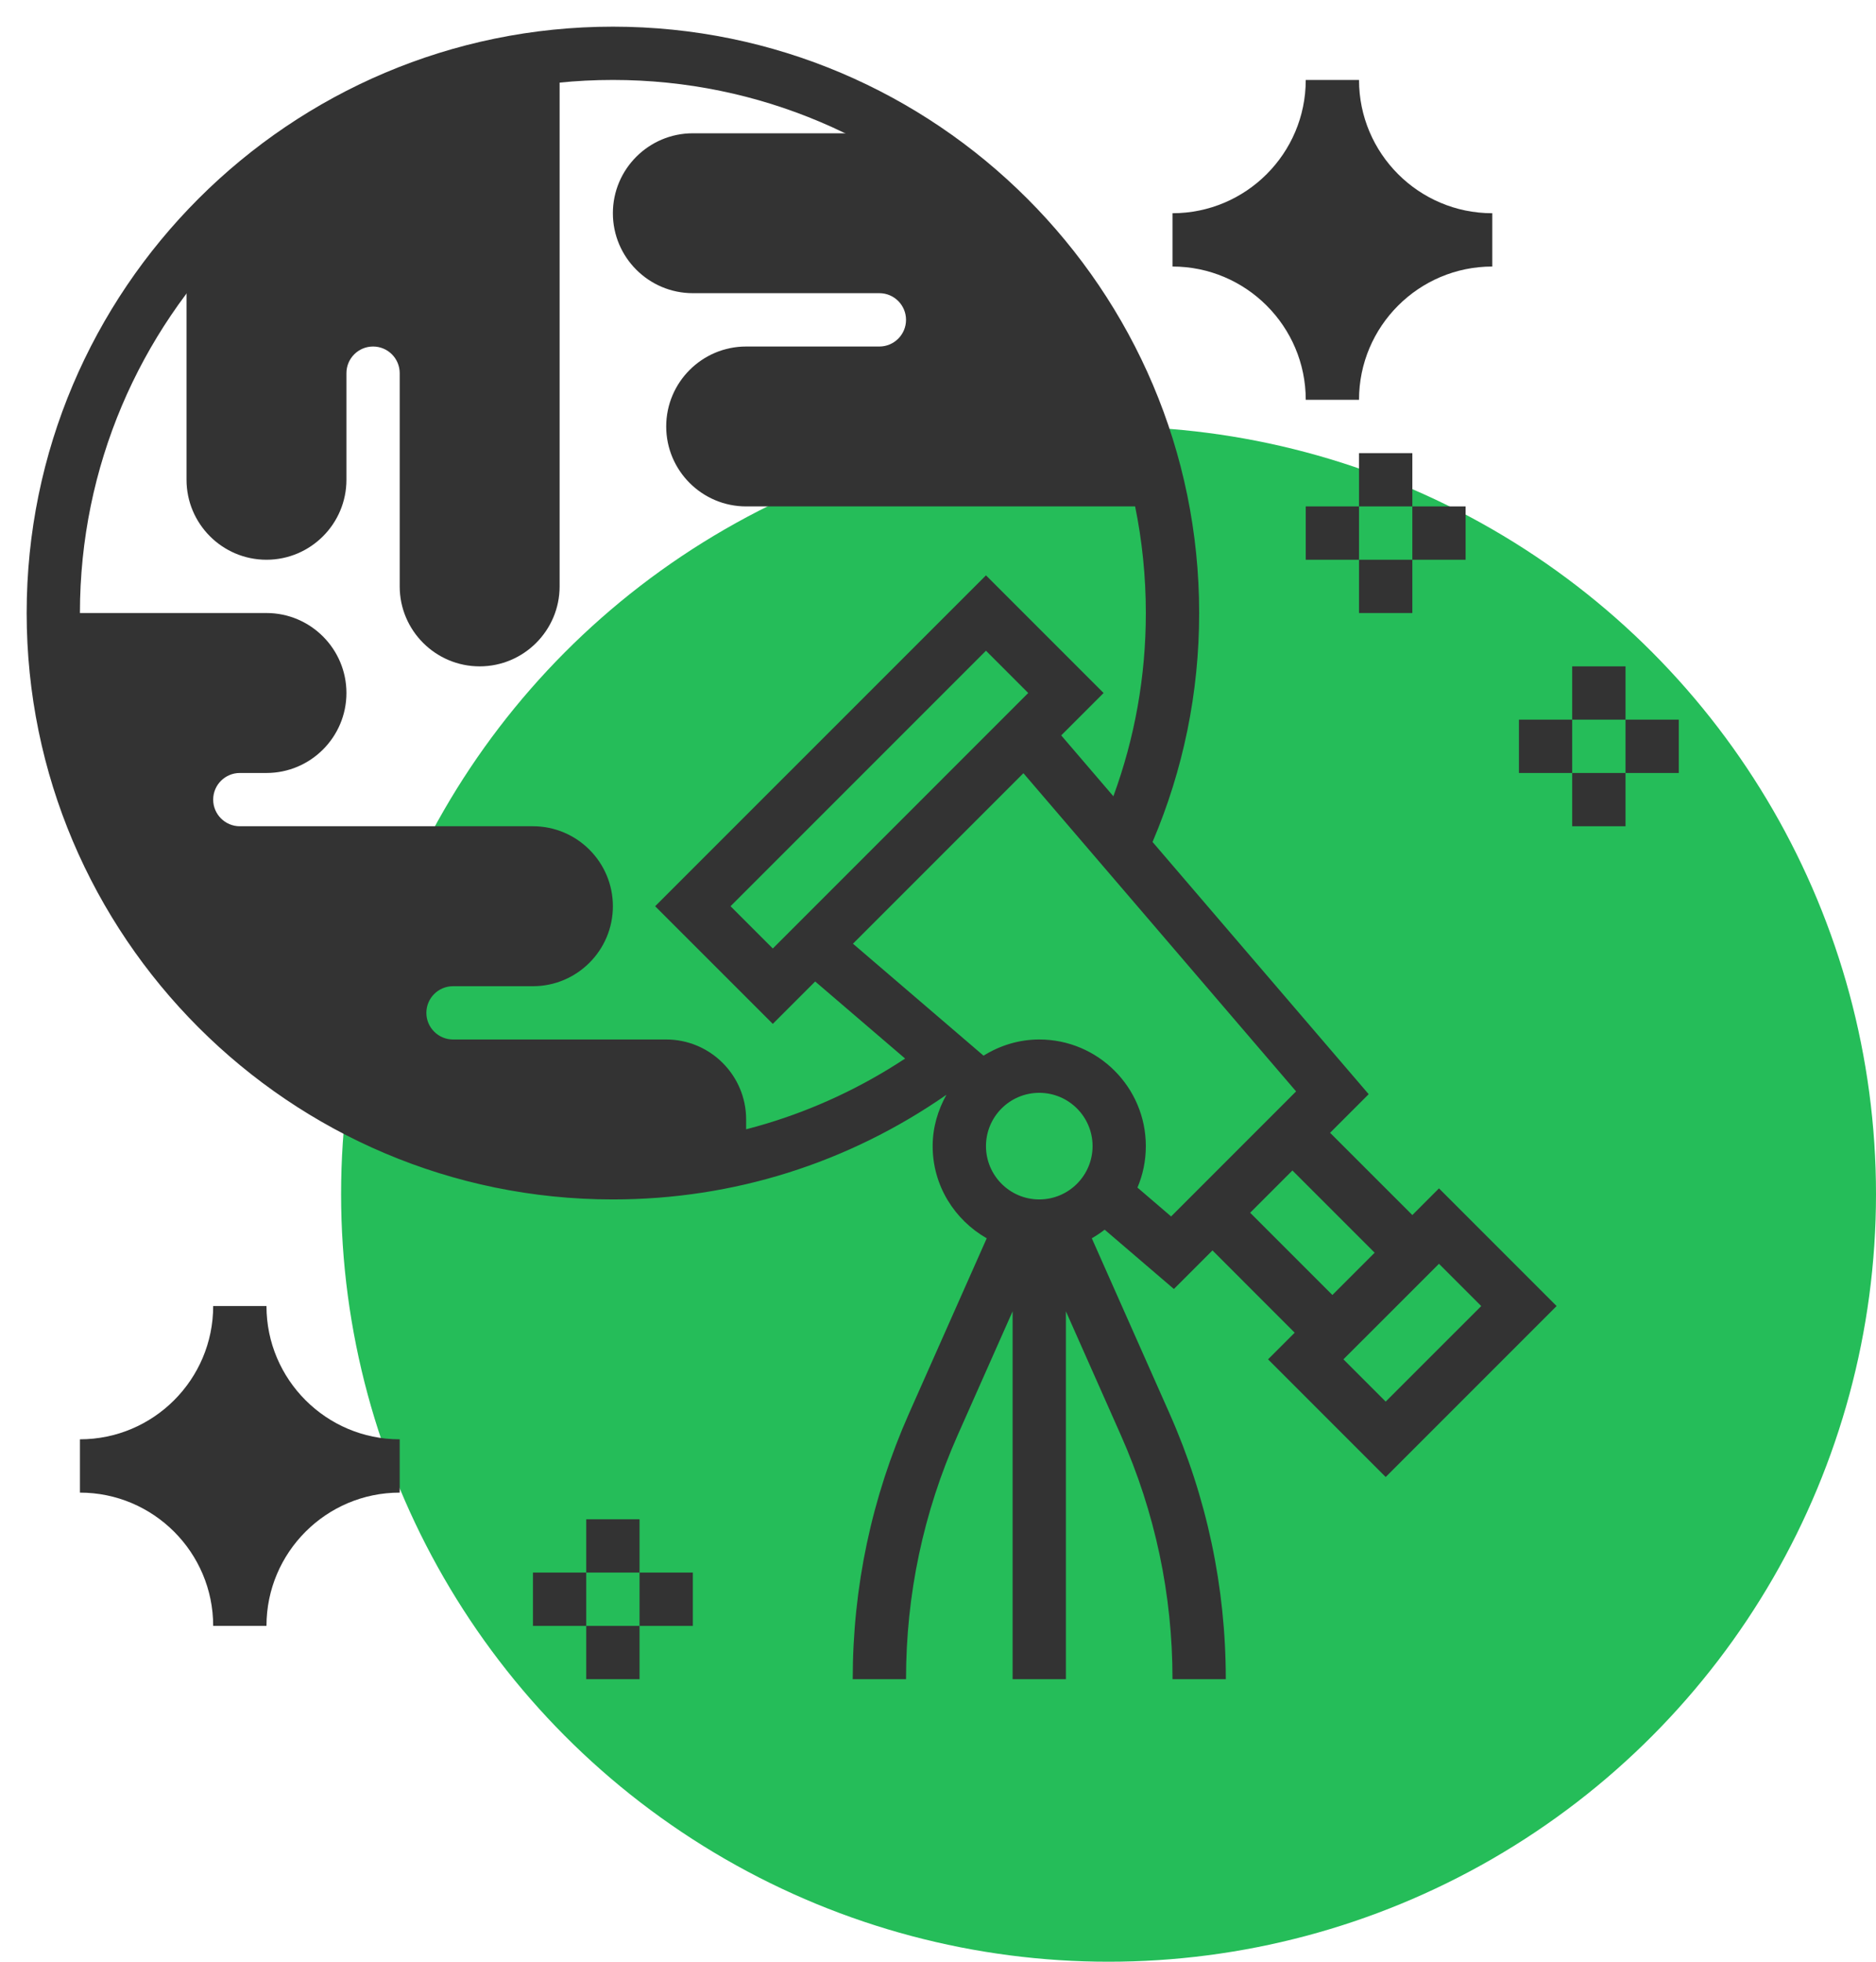 <?xml version="1.0" encoding="UTF-8"?> <svg xmlns="http://www.w3.org/2000/svg" width="66" height="69" viewBox="0 0 66 69" fill="none"><circle cx="39" cy="42" r="27" fill="#25BD59"></circle><path d="M9.375 45.938H7.5C7.5 48.522 5.397 50.625 2.812 50.625V52.5C5.397 52.5 7.5 54.603 7.5 57.188H9.375C9.375 54.603 11.478 52.5 14.062 52.5V50.625C11.478 50.625 9.375 48.522 9.375 45.938Z" fill="#333333"></path><path d="M47.812 2.812H45.938C45.938 5.397 43.835 7.5 41.25 7.5V9.375C43.835 9.375 45.938 11.478 45.938 14.062H47.812C47.812 11.478 49.915 9.375 52.5 9.375V7.5C49.915 7.5 47.812 5.397 47.812 2.812Z" fill="#333333"></path><path d="M31.665 4.688H24.375C22.824 4.688 21.562 5.949 21.562 7.5C21.562 9.051 22.824 10.312 24.375 10.312H30.938C31.454 10.312 31.875 10.732 31.875 11.25C31.875 11.768 31.454 12.188 30.938 12.188H26.25C24.699 12.188 23.438 13.449 23.438 15C23.438 16.551 24.699 17.812 26.25 17.812H40.883C39.807 12.235 36.374 7.513 31.665 4.688Z" fill="#333333"></path><path d="M6.562 8.828V16.875C6.562 18.426 7.824 19.688 9.375 19.688C10.926 19.688 12.188 18.426 12.188 16.875V13.125C12.188 12.607 12.608 12.188 13.125 12.188C13.642 12.188 14.062 12.607 14.062 13.125V20.625C14.062 22.176 15.324 23.438 16.875 23.438C18.426 23.438 19.688 22.176 19.688 20.625V1.97C14.437 2.467 9.794 5.026 6.562 8.828Z" fill="#333333"></path><path d="M21.562 41.25C23.179 41.25 24.747 41.05 26.25 40.684V39.375C26.25 37.824 24.988 36.562 23.438 36.562H15.938C15.421 36.562 15 36.142 15 35.625C15 35.108 15.421 34.688 15.938 34.688H18.75C20.301 34.688 21.562 33.426 21.562 31.875C21.562 30.324 20.301 29.062 18.75 29.062H8.438C7.921 29.062 7.5 28.642 7.5 28.125C7.5 27.608 7.921 27.188 8.438 27.188H9.375C10.926 27.188 12.188 25.926 12.188 24.375C12.188 22.824 10.926 21.562 9.375 21.562H1.875C1.875 32.436 10.689 41.25 21.562 41.25Z" fill="#333333"></path><path d="M49.688 42.737L46.794 39.844L48.152 38.486L40.548 29.615C41.632 27.067 42.188 24.363 42.188 21.562C42.188 10.19 32.935 0.938 21.562 0.938C10.19 0.938 0.938 10.19 0.938 21.562C0.938 32.935 10.19 42.188 21.562 42.188C25.805 42.188 29.84 40.908 33.296 38.507C32.997 39.045 32.812 39.654 32.812 40.312C32.812 41.705 33.584 42.908 34.714 43.555L31.982 49.711C30.667 52.674 30 55.821 30 59.062H31.875C31.875 56.084 32.487 53.193 33.696 50.47L35.625 46.123V59.062H37.5V46.123L39.429 50.47C40.638 53.193 41.25 56.084 41.25 59.062H43.125C43.125 55.821 42.458 52.674 41.143 49.71L38.411 43.554C38.57 43.463 38.72 43.363 38.863 43.251L41.299 45.338L42.656 43.981L45.549 46.875L44.612 47.812L48.75 51.951L54.763 45.938L50.625 41.799L49.688 42.737ZM2.812 21.562C2.812 11.224 11.224 2.812 21.562 2.812C31.901 2.812 40.312 11.224 40.312 21.562C40.312 23.79 39.924 25.951 39.17 28.007L37.335 25.866L38.826 24.375L34.688 20.237L23.049 31.875L27.188 36.013L28.679 34.522L31.843 37.233C28.788 39.246 25.261 40.312 21.562 40.312C11.224 40.312 2.812 31.901 2.812 21.562ZM27.188 33.362L25.701 31.875L34.688 22.888L36.174 24.375L27.188 33.362ZM36.562 38.438C37.597 38.438 38.438 39.278 38.438 40.312C38.438 41.347 37.597 42.188 36.562 42.188C35.528 42.188 34.688 41.347 34.688 40.312C34.688 39.278 35.528 38.438 36.562 38.438ZM41.201 42.786L40.017 41.771C40.208 41.322 40.312 40.83 40.312 40.312C40.312 38.244 38.631 36.562 36.562 36.562C35.842 36.562 35.174 36.776 34.602 37.131L30.008 33.193L36.005 27.196L45.598 38.388L41.201 42.786ZM43.982 42.656L45.469 41.169L48.362 44.062L46.875 45.549L43.982 42.656ZM48.75 49.299L47.263 47.812L50.625 44.451L52.112 45.938L48.75 49.299Z" fill="#333333"></path><path d="M55.312 23.438H57.188V25.312H55.312V23.438Z" fill="#333333"></path><path d="M57.188 25.312H59.062V27.188H57.188V25.312Z" fill="#333333"></path><path d="M55.312 27.188H57.188V29.062H55.312V27.188Z" fill="#333333"></path><path d="M53.438 25.312H55.312V27.188H53.438V25.312Z" fill="#333333"></path><path d="M20.625 53.438H22.5V55.312H20.625V53.438Z" fill="#333333"></path><path d="M22.5 55.312H24.375V57.188H22.5V55.312Z" fill="#333333"></path><path d="M20.625 57.188H22.5V59.062H20.625V57.188Z" fill="#333333"></path><path d="M18.75 55.312H20.625V57.188H18.75V55.312Z" fill="#333333"></path><path d="M47.812 15.938H49.688V17.812H47.812V15.938Z" fill="#333333"></path><path d="M49.688 17.812H51.562V19.688H49.688V17.812Z" fill="#333333"></path><path d="M47.812 19.688H49.688V21.562H47.812V19.688Z" fill="#333333"></path><path d="M45.938 17.812H47.812V19.688H45.938V17.812Z" fill="#333333"></path></svg> 